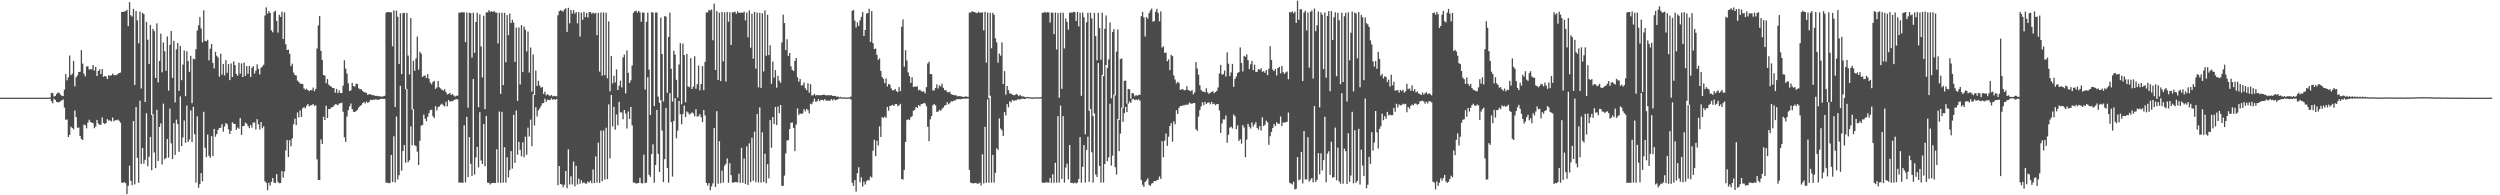 <?xml version="1.0" encoding="UTF-8"?>
<svg xmlns="http://www.w3.org/2000/svg" width="1920" height="150">
  <path d="M0 75.000h1v1.000H0zM1 74.998h1v1.000H1zM2 74.997h1v1.000H2zM3 74.994h1v1.000H3zM4 74.996h1v1.000H4zM5 74.995h1v1.000H5zM6 74.995h1v1.000H6zM7 74.994h1v1.000H7zM8 74.995h1v1.000H8zM9 74.996h1v1.000H9zM10 74.996h1v1.000H10zM11 74.994h1v1.000H11zM12 74.995h1v1.000H12zM13 74.994h1v1.000H13zM14 74.994h1v1.000H14zM15 74.996h1v1.000H15zM16 74.997h1v1.000H16zM17 74.995h1v1.000H17zM18 74.995h1v1.000H18zM19 74.994h1v1.000H19zM20 74.992h1v1.000H20zM21 74.995h1v1.000H21zM22 74.994h1v1.000H22zM23 74.995h1v1.000H23zM24 74.994h1v1.000H24zM25 74.994h1v1.000H25zM26 74.995h1v1.000H26zM27 74.997h1v1.000H27zM28 74.995h1v1.000H28zM29 74.996h1v1.000H29zM30 74.993h1v1.000H30zM31 74.995h1v1.000H31zM32 74.993h1v1.000H32zM33 74.995h1v1.000H33zM34 74.996h1v1.000H34zM35 74.995h1v1.000H35zM36 74.995h1v1.000H36zM37 74.943h1v1.000H37zM38 74.897h1v1.000H38zM39 71.278h1v6.515H39zM40 71.486h1v7.854H40zM41 74.146h1v1.639H41zM42 73.626h1v3.149H42zM43 72.161h1v6.126H43zM44 70.940h1v7.766H44zM45 71.424h1v6.978H45zM46 72.640h1v5.153H46zM47 73.504h1v3.608H47zM48 73.778h1v2.611H48zM49 68.855h1v13.772H49zM50 56.836h1v35.112H50zM51 61.637h1v30.122H51zM52 59.325h1v45.921H52zM53 42.674h1v60.888H53zM54 57.719h1v39.574H54zM55 56.519h1v41.764H55zM56 46.820h1v52.550H56zM57 66.328h1v18.588H57zM58 59.363h1v30.606H58zM59 57.941h1v40.169H59zM60 55.295h1v42.723H60zM61 55.074h1v49.365H61zM62 38.480h1v68.200H62zM63 48.836h1v58.673H63zM64 56.601h1v39.082H64zM65 58.624h1v37.510H65zM66 50.975h1v47.576H66zM67 50.929h1v43.252H67zM68 53.382h1v38.597H68zM69 53.050h1v40.620H69zM70 53.352h1v40.818H70zM71 49.963h1v44.638H71zM72 54.181h1v44.344H72zM73 51.412h1v45.743H73zM74 58.379h1v33.725H74zM75 54.463h1v40.429H75zM76 53.258h1v42.639H76zM77 56.826h1v38.918H77zM78 53.055h1v37.131H78zM79 58.993h1v35.427H79zM80 58.350h1v37.004H80zM81 58.745h1v35.706H81zM82 60.741h1v30.743H82zM83 57.663h1v34.994H83zM84 58.264h1v34.146H84zM85 57.796h1v35.480H85zM86 56.508h1v33.754H86zM87 57.727h1v35.527H87zM88 57.680h1v34.589H88zM89 57.774h1v34.650H89zM90 56.785h1v35.056H90zM91 56.068h1v36.667H91zM92 55.719h1v38.511H92zM93 9.183h1v131.049H93zM94 9.123h1v131.296H94zM95 8.813h1v131.010H95zM96 8.609h1v132.074H96zM97 7.470h1v141.628H97zM98 20.088h1v122.610H98zM99 1.651h1v125.603H99zM100 11.746h1v127.185H100zM101 12.688h1v129.534H101zM102 6.778h1v86.226H102zM103 65.223h1v76.419H103zM104 8.462h1v73.771H104zM105 15.680h1v105.567H105zM106 33.294h1v107.042H106zM107 8.977h1v68.355H107zM108 68.008h1v57.904H108zM109 9.783h1v103.914H109zM110 10.806h1v114.881H110zM111 78.320h1v44.410H111zM112 16.795h1v70.215H112zM113 30.448h1v97.278H113zM114 49.147h1v71.231H114zM115 19.158h1v85.981H115zM116 88.357h1v42.421H116zM117 22.158h1v65.660H117zM118 23.967h1v93.126H118zM119 59.869h1v69.316H119zM120 17.924h1v66.402H120zM121 63.272h1v60.316H121zM122 46.834h1v50.646H122zM123 25.798h1v68.974H123zM124 55.575h1v70.711H124zM125 32.612h1v46.965H125zM126 39.361h1v83.010H126zM127 54.393h1v66.960H127zM128 28.011h1v78.752H128zM129 69.581h1v51.465H129zM130 34.398h1v48.961H130zM131 23.823h1v86.252H131zM132 59.816h1v62.331H132zM133 31.406h1v63.197H133zM134 78.574h1v40.434H134zM135 37.922h1v53.979H135zM136 33.084h1v62.151H136zM137 69.774h1v46.789H137zM138 35.203h1v38.847H138zM139 61.572h1v50.637H139zM140 49.595h1v56.000H140zM141 38.775h1v53.740H141zM142 73.843h1v35.722H142zM143 39.399h1v41.693H143zM144 46.927h1v62.069H144zM145 55.126h1v52.000H145zM146 42.903h1v41.904H146zM147 79.257h1v29.884H147zM148 45.110h1v36.909H148zM149 45.563h1v57.576H149zM150 37.828h1v102.399H150zM151 23.501h1v65.866H151zM152 19.472h1v124.761H152zM153 13.101h1v128.382H153zM154 21.929h1v111.015H154zM155 32.557h1v106.655H155zM156 7.899h1v77.987H156zM157 31.418h1v82.071H157zM158 31.692h1v88.922H158zM159 30.497h1v72.862H159zM160 46.349h1v73.279H160zM161 37.381h1v83.736H161zM162 33.854h1v70.694H162zM163 48.260h1v71.688H163zM164 52.521h1v46.511H164zM165 39.727h1v65.274H165zM166 42.839h1v60.056H166zM167 44.066h1v55.782H167zM168 58.831h1v39.487H168zM169 41.215h1v56.904H169zM170 57.313h1v38.070H170zM171 49.118h1v52.026H171zM172 57.838h1v39.310H172zM173 46.183h1v48.337H173zM174 55.867h1v39.566H174zM175 49.237h1v50.102H175zM176 61.523h1v41.384H176zM177 48.746h1v51.766H177zM178 59.076h1v34.889H178zM179 47.177h1v47.924H179zM180 50.072h1v45.097H180zM181 56.844h1v42.956H181zM182 58.203h1v39.679H182zM183 48.184h1v50.678H183zM184 56.527h1v34.201H184zM185 48.698h1v54.880H185zM186 59.141h1v37.716H186zM187 48.081h1v48.635H187zM188 58.213h1v35.931H188zM189 50.746h1v44.327H189zM190 56.617h1v40.166H190zM191 50.563h1v47.864H191zM192 59.063h1v36.837H192zM193 51.965h1v46.025H193zM194 50.776h1v43.337H194zM195 56.463h1v37.653H195zM196 54.271h1v45.224H196zM197 49.456h1v42.027H197zM198 52.876h1v42.617H198zM199 57.164h1v42.307H199zM200 52.010h1v41.710H200zM201 51.115h1v47.412H201zM202 49.734h1v47.308H202zM203 11.934h1v127.305H203zM204 5.638h1v134.815H204zM205 10.479h1v135.709H205zM206 8.567h1v131.813H206zM207 9.939h1v132.624H207zM208 23.325h1v116.298H208zM209 24.834h1v111.879H209zM210 9.149h1v131.106H210zM211 8.212h1v132.401H211zM212 16.132h1v117.594H212zM213 25.028h1v114.805H213zM214 11.364h1v129.371H214zM215 12.946h1v127.619H215zM216 9.011h1v122.382H216zM217 30.007h1v106.409H217zM218 9.502h1v122.150H218zM219 34.003h1v81.514H219zM220 38.472h1v69.171H220zM221 38.033h1v82.617H221zM222 41.358h1v66.317H222zM223 50.804h1v61.580H223zM224 48.901h1v57.331H224zM225 55.731h1v39.701H225zM226 57.648h1v33.474H226zM227 58.021h1v38.065H227zM228 61.825h1v24.538H228zM229 62.855h1v27.315H229zM230 64.234h1v20.531H230zM231 64.244h1v25.598H231zM232 64.558h1v18.567H232zM233 67.886h1v14.277H233zM234 68.923h1v14.344H234zM235 68.218h1v12.974H235zM236 69.287h1v10.519H236zM237 69.975h1v11.694H237zM238 69.177h1v11.824H238zM239 69.315h1v11.431H239zM240 67.210h1v12.603H240zM241 69.994h1v11.293H241zM242 68.241h1v12.663H242zM243 37.278h1v85.092H243zM244 19.520h1v118.743H244zM245 12.245h1v126.115H245zM246 39.011h1v68.108H246zM247 46.003h1v64.545H247zM248 57.653h1v32.017H248zM249 58.072h1v34.094H249zM250 63.875h1v17.314H250zM251 60.742h1v29.881H251zM252 64.980h1v18.781H252zM253 65.935h1v17.751H253zM254 66.631h1v15.882H254zM255 67.652h1v14.612H255zM256 67.628h1v13.531H256zM257 71.150h1v8.929H257zM258 68.287h1v11.948H258zM259 71.467h1v9.377H259zM260 69.488h1v10.036H260zM261 71.467h1v7.772H261zM262 71.417h1v7.422H262zM263 65.785h1v20.052H263zM264 46.280h1v59.200H264zM265 52.761h1v56.187H265zM266 56.524h1v32.992H266zM267 63.977h1v20.610H267zM268 69.916h1v11.729H268zM269 69.340h1v10.196H269zM270 63.617h1v20.150H270zM271 66.033h1v19.757H271zM272 66.605h1v19.404H272zM273 64.275h1v21.031H273zM274 64.505h1v19.858H274zM275 67.781h1v14.881H275zM276 68.606h1v12.974H276zM277 68.430h1v12.255H277zM278 69.883h1v9.386H278zM279 70.824h1v7.582H279zM280 70.896h1v8.577H280zM281 71.436h1v6.536H281zM282 72.950h1v6.170H282zM283 72.174h1v6.122H283zM284 72.506h1v4.120H284zM285 72.789h1v4.089H285zM286 73.228h1v3.399H286zM287 73.237h1v3.290H287zM288 73.666h1v2.587H288zM289 73.594h1v2.849H289zM290 73.907h1v2.933H290zM291 73.824h1v2.422H291zM292 74.175h1v1.794H292zM293 74.143h1v1.677H293zM294 73.948h1v2.048H294zM295 73.567h1v2.393H295zM296 9.766h1v130.576H296zM297 9.231h1v130.988H297zM298 9.334h1v131.406H298zM299 9.308h1v131.288H299zM300 9.491h1v109.478H300zM301 35.541h1v104.225H301zM302 7.967h1v96.705H302zM303 82.165h1v57.977H303zM304 8.169h1v81.298H304zM305 12.829h1v124.976H305zM306 49.104h1v85.502H306zM307 10.190h1v55.706H307zM308 56.925h1v74.186H308zM309 10.075h1v105.936H309zM310 9.853h1v101.573H310zM311 68.556h1v56.421H311zM312 9.873h1v58.435H312zM313 42.697h1v81.898H313zM314 57.176h1v65.845H314zM315 13.824h1v83.243H315zM316 84.124h1v27.554H316zM317 46.641h1v37.171H317zM318 54.344h1v57.151H318zM319 44.842h1v67.473H319zM320 28.100h1v88.402H320zM321 53.438h1v73.257H321zM322 39.787h1v68.277H322zM323 41.142h1v55.315H323zM324 59.106h1v36.956H324zM325 58.248h1v29.693H325zM326 58.017h1v33.144H326zM327 59.964h1v33.116H327zM328 56.935h1v32.771H328zM329 60.443h1v26.381H329zM330 63.435h1v21.071H330zM331 64.770h1v19.516H331zM332 62.854h1v26.368H332zM333 62.125h1v28.560H333zM334 68.264h1v13.256H334zM335 67.167h1v17.742H335zM336 62.150h1v20.143H336zM337 67.037h1v14.693H337zM338 68.013h1v12.391H338zM339 69.075h1v10.597H339zM340 69.527h1v11.442H340zM341 68.442h1v13.274H341zM342 70.599h1v7.592H342zM343 72.512h1v9.175H343zM344 72.119h1v4.662H344zM345 71.272h1v6.882H345zM346 72.954h1v4.673H346zM347 72.214h1v5.629H347zM348 73.369h1v3.629H348zM349 74.165h1v2.291H349zM350 73.510h1v2.545H350zM351 73.462h1v2.994H351zM352 9.769h1v130.485H352zM353 9.723h1v130.524H353zM354 9.323h1v130.787H354zM355 9.535h1v131.021H355zM356 9.449h1v86.818H356zM357 32.336h1v107.748H357zM358 9.594h1v80.169H358zM359 82.755h1v53.263H359zM360 9.774h1v95.486H360zM361 10.046h1v115.765H361zM362 44.248h1v90.869H362zM363 9.718h1v50.956H363zM364 40.524h1v93.563H364zM365 16.854h1v104.054H365zM366 9.822h1v102.990H366zM367 82.332h1v46.237H367zM368 11.032h1v75.128H368zM369 35.612h1v87.655H369zM370 59.475h1v66.469H370zM371 12.087h1v83.207H371zM372 83.792h1v43.917H372zM373 9.526h1v79.501H373zM374 9.473h1v130.790H374zM375 7.807h1v132.593H375zM376 9.073h1v132.635H376zM377 8.553h1v132.082H377zM378 9.236h1v131.361H378zM379 8.405h1v132.010H379zM380 9.593h1v131.008H380zM381 9.678h1v104.937H381zM382 33.352h1v106.944H382zM383 9.794h1v75.865H383zM384 72.067h1v68.381H384zM385 9.789h1v76.079H385zM386 65.357h1v74.929H386zM387 9.815h1v103.270H387zM388 47.838h1v92.401H388zM389 11.594h1v109.195H389zM390 26.998h1v109.299H390zM391 10.372h1v120.309H391zM392 17.667h1v98.408H392zM393 15.218h1v114.253H393zM394 17.345h1v70.852H394zM395 47.530h1v77.527H395zM396 21.159h1v63.766H396zM397 77.473h1v41.371H397zM398 21.085h1v87.858H398zM399 64.851h1v50.214H399zM400 19.363h1v100.721H400zM401 55.375h1v53.931H401zM402 20.367h1v100.433H402zM403 22.855h1v82.106H403zM404 39.506h1v79.360H404zM405 24.245h1v73.797H405zM406 55.769h1v49.082H406zM407 36.527h1v55.339H407zM408 70.352h1v41.905H408zM409 41.822h1v30.586H409zM410 72.973h1v23.372H410zM411 54.184h1v28.204H411zM412 66.002h1v23.446H412zM413 61.994h1v22.812H413zM414 65.644h1v17.656H414zM415 67.385h1v14.124H415zM416 66.812h1v12.546H416zM417 72.183h1v6.976H417zM418 70.390h1v5.433H418zM419 73.220h1v4.953H419zM420 72.281h1v4.330H420zM421 73.188h1v3.512H421zM422 73.832h1v3.047H422zM423 72.965h1v2.543H423zM424 74.010h1v2.661H424zM425 73.546h1v2.505H425zM426 73.917h1v2.734H426zM427 73.990h1v1.974H427zM428 11.749h1v130.495H428zM429 8.608h1v118.945H429zM430 7.847h1v133.433H430zM431 8.257h1v133.445H431zM432 8.918h1v134.883H432zM433 7.209h1v134.691H433zM434 6.401h1v124.908H434zM435 24.460h1v120.151H435zM436 5.986h1v108.687H436zM437 17.917h1v123.821H437zM438 7.662h1v127.768H438zM439 10.374h1v131.304H439zM440 7.788h1v116.293H440zM441 10.472h1v132.632H441zM442 9.219h1v118.156H442zM443 17.931h1v123.785H443zM444 9.260h1v127.967H444zM445 28.069h1v113.071H445zM446 9.772h1v128.648H446zM447 15.203h1v125.491H447zM448 9.129h1v130.856H448zM449 13.161h1v127.836H449zM450 9.942h1v131.041H450zM451 13.394h1v126.023H451zM452 9.370h1v130.863H452zM453 9.217h1v129.603H453zM454 10.585h1v130.144H454zM455 9.691h1v120.479H455zM456 10.465h1v130.173H456zM457 9.883h1v110.242H457zM458 27.012h1v113.210H458zM459 9.809h1v99.756H459zM460 54.991h1v85.493H460zM461 9.633h1v90.694H461zM462 58.097h1v81.111H462zM463 9.524h1v90.658H463zM464 57.680h1v80.222H464zM465 9.730h1v88.365H465zM466 60.115h1v77.488H466zM467 16.389h1v63.774H467zM468 70.118h1v51.490H468zM469 42.975h1v29.957H469zM470 64.039h1v33.017H470zM471 58.188h1v23.863H471zM472 63.317h1v36.302H472zM473 53.370h1v34.534H473zM474 69.121h1v27.095H474zM475 65.850h1v12.402H475zM476 61.912h1v24.398H476zM477 67.109h1v19.280H477zM478 44.016h1v47.598H478zM479 41.921h1v42.556H479zM480 71.790h1v15.396H480zM481 38.653h1v60.052H481zM482 55.918h1v29.672H482zM483 63.668h1v27.653H483zM484 61.697h1v20.419H484zM485 50.267h1v46.096H485zM486 9.758h1v130.567H486zM487 8.538h1v131.682H487zM488 8.207h1v132.809H488zM489 9.701h1v131.065H489zM490 8.278h1v132.254H490zM491 9.499h1v127.001H491zM492 16.693h1v123.989H492zM493 9.572h1v131.309H493zM494 9.735h1v109.071H494zM495 68.745h1v71.904H495zM496 16.790h1v123.446H496zM497 9.730h1v49.562H497zM498 53.488h1v80.712H498zM499 88.344h1v47.514H499zM500 9.324h1v109.043H500zM501 9.742h1v101.104H501zM502 81.515h1v58.748H502zM503 9.667h1v117.080H503zM504 9.616h1v74.823H504zM505 74.179h1v43.949H505zM506 79.016h1v53.079H506zM507 13.521h1v63.477H507zM508 41.533h1v58.703H508zM509 77.925h1v61.973H509zM510 12.410h1v109.856H510zM511 12.729h1v70.165H511zM512 71.287h1v57.848H512zM513 28.376h1v111.956H513zM514 9.717h1v61.806H514zM515 52.844h1v40.958H515zM516 77.986h1v57.636H516zM517 38.930h1v53.966H517zM518 41.928h1v33.552H518zM519 61.311h1v44.896H519zM520 74.979h1v25.370H520zM521 49.514h1v28.014H521zM522 33.151h1v54.616H522zM523 80.080h1v15.344H523zM524 33.507h1v54.169H524zM525 42.275h1v38.828H525zM526 78.560h1v11.429H526zM527 41.325h1v44.285H527zM528 66.368h1v20.141H528zM529 66.975h1v21.080H529zM530 44.596h1v42.651H530zM531 68.368h1v17.902H531zM532 66.516h1v20.621H532zM533 43.209h1v46.133H533zM534 68.128h1v15.756H534zM535 64.668h1v24.930H535zM536 50.355h1v38.912H536zM537 69.399h1v18.269H537zM538 64.551h1v25.458H538zM539 50.790h1v43.029H539zM540 69.262h1v15.233H540zM541 47.457h1v41.177H541zM542 9.578h1v130.985H542zM543 9.536h1v132.923H543zM544 7.461h1v133.188H544zM545 8.112h1v138.028H545zM546 7.206h1v136.000H546zM547 30.922h1v109.951H547zM548 2.791h1v95.538H548zM549 53.702h1v89.943H549zM550 8.488h1v76.934H550zM551 61.460h1v79.608H551zM552 9.780h1v98.648H552zM553 62.261h1v78.507H553zM554 9.171h1v121.863H554zM555 47.113h1v93.097H555zM556 9.528h1v117.771H556zM557 62.641h1v63.168H557zM558 9.157h1v112.518H558zM559 16.671h1v123.724H559zM560 9.472h1v115.893H560zM561 34.581h1v99.992H561zM562 9.411h1v130.849H562zM563 9.496h1v130.762H563zM564 8.951h1v130.838H564zM565 10.580h1v129.369H565zM566 8.693h1v131.273H566zM567 9.872h1v123.526H567zM568 9.671h1v130.747H568zM569 9.750h1v103.752H569zM570 9.839h1v130.590H570zM571 8.901h1v112.928H571zM572 15.653h1v125.603H572zM573 9.634h1v102.796H573zM574 28.692h1v113.356H574zM575 8.022h1v102.060H575zM576 36.643h1v103.240H576zM577 10.517h1v95.295H577zM578 45.124h1v93.661H578zM579 9.172h1v91.919H579zM580 52.717h1v87.230H580zM581 9.657h1v77.821H581zM582 67.093h1v73.080H582zM583 9.861h1v72.624H583zM584 67.476h1v72.761H584zM585 10.215h1v91.486H585zM586 54.910h1v84.814H586zM587 8.018h1v110.063H587zM588 42.823h1v97.882H588zM589 11.440h1v114.670H589zM590 42.325h1v94.621H590zM591 34.739h1v57.447H591zM592 64.343h1v49.119H592zM593 47.238h1v42.676H593zM594 59.664h1v35.653H594zM595 53.793h1v28.355H595zM596 67.306h1v28.764H596zM597 58.142h1v23.667H597zM598 61.919h1v24.975H598zM599 63.547h1v17.107H599zM600 32.617h1v110.033H600zM601 11.205h1v131.592H601zM602 17.725h1v117.076H602zM603 38.511h1v79.265H603zM604 30.159h1v77.685H604zM605 42.974h1v64.755H605zM606 40.666h1v58.447H606zM607 50.954h1v43.366H607zM608 53.605h1v40.474H608zM609 54.591h1v43.665H609zM610 46.686h1v69.399H610zM611 44.554h1v51.075H611zM612 59.317h1v23.955H612zM613 62.794h1v25.457H613zM614 60.636h1v26.431H614zM615 65.675h1v21.864H615zM616 65.454h1v21.600H616zM617 63.322h1v20.499H617zM618 67.803h1v17.777H618zM619 69.260h1v14.344H619zM620 63.955h1v20.587H620zM621 71.174h1v15.879H621zM622 64.602h1v15.026H622zM623 73.243h1v6.899H623zM624 73.210h1v4.924H624zM625 72.159h1v3.594H625zM626 73.398h1v4.725H626zM627 72.913h1v4.940H627zM628 73.059h1v3.033H628zM629 73.203h1v4.450H629zM630 73.095h1v3.579H630zM631 72.952h1v3.763H631zM632 72.755h1v4.484H632zM633 72.857h1v3.259H633zM634 73.348h1v4.018H634zM635 73.016h1v4.260H635zM636 73.249h1v4.068H636zM637 73.119h1v4.223H637zM638 73.178h1v2.891H638zM639 73.660h1v3.522H639zM640 73.552h1v2.505H640zM641 73.745h1v3.314H641zM642 74.275h1v2.363H642zM643 74.022h1v2.221H643zM644 74.790h1v1.000H644zM645 74.326h1v1.222H645zM646 74.828h1v1.000H646zM647 74.847h1v1.000H647zM648 74.765h1v1.000H648zM649 74.940h1v1.000H649zM650 74.869h1v1.000H650zM651 74.858h1v1.000H651zM652 74.667h1v1.000H652zM653 74.193h1v2.175H653zM654 8.341h1v131.937H654zM655 7.626h1v135.193H655zM656 15.839h1v122.462H656zM657 21.127h1v126.077H657zM658 17.165h1v115.875H658zM659 19.918h1v108.553H659zM660 15.654h1v124.358H660zM661 12.880h1v123.335H661zM662 9.280h1v134.051H662zM663 27.723h1v111.779H663zM664 23.015h1v118.685H664zM665 10.389h1v128.777H665zM666 10.051h1v128.163H666zM667 6.724h1v131.826H667zM668 32.137h1v103.419H668zM669 8.570h1v127.852H669zM670 33.107h1v82.597H670zM671 37.626h1v69.704H671zM672 37.326h1v82.641H672zM673 42.027h1v66.044H673zM674 45.955h1v65.811H674zM675 44.805h1v52.237H675zM676 54.434h1v50.782H676zM677 59.176h1v30.717H677zM678 60.577h1v30.110H678zM679 63.922h1v25.504H679zM680 60.247h1v30.252H680zM681 66.416h1v15.725H681zM682 64.469h1v20.581H682zM683 65.080h1v16.348H683zM684 67.815h1v13.238H684zM685 69.390h1v11.154H685zM686 69.200h1v12.264H686zM687 68.297h1v11.715H687zM688 69.997h1v9.844H688zM689 70.775h1v10.781H689zM690 66.921h1v14.018H690zM691 69.970h1v9.731H691zM692 20.571h1v116.895H692zM693 14.880h1v123.066H693zM694 51.183h1v79.339H694zM695 38.573h1v70.435H695zM696 46.475h1v45.610H696zM697 55.579h1v36.005H697zM698 58.468h1v33.800H698zM699 63.667h1v26.467H699zM700 59.361h1v29.856H700zM701 66.823h1v18.296H701zM702 66.430h1v17.955H702zM703 66.567h1v15.576H703zM704 66.361h1v16.553H704zM705 69.412h1v11.344H705zM706 68.820h1v12.808H706zM707 69.975h1v9.978H707zM708 70.464h1v9.357H708zM709 70.075h1v8.975H709zM710 71.702h1v7.764H710zM711 66.930h1v14.706H711zM712 48.777h1v48.592H712zM713 47.368h1v61.099H713zM714 56.810h1v34.836H714zM715 57.005h1v32.086H715zM716 69.433h1v11.419H716zM717 69.463h1v10.450H717zM718 67.549h1v13.464H718zM719 64.824h1v21.264H719zM720 67.941h1v17.737H720zM721 65.555h1v18.816H721zM722 66.389h1v18.750H722zM723 64.250h1v19.306H723zM724 67.416h1v15.185H724zM725 69.297h1v11.806H725zM726 69.207h1v11.442H726zM727 70.619h1v7.863H727zM728 70.992h1v9.115H728zM729 70.326h1v8.944H729zM730 72.285h1v5.500H730zM731 72.753h1v5.216H731zM732 73.036h1v4.219H732zM733 73.139h1v4.059H733zM734 73.297h1v3.103H734zM735 74.053h1v2.109H735zM736 73.677h1v2.426H736zM737 73.921h1v2.334H737zM738 74.064h1v1.919H738zM739 74.329h1v1.571H739zM740 74.433h1v1.163H740zM741 74.001h1v1.868H741zM742 74.245h1v1.429H742zM743 74.332h1v1.277H743zM744 9.643h1v120.867H744zM745 9.658h1v130.647H745zM746 8.569h1v132.149H746zM747 9.138h1v131.698H747zM748 9.171h1v131.503H748zM749 9.848h1v130.641H749zM750 10.130h1v130.982H750zM751 9.101h1v131.921H751zM752 9.726h1v130.493H752zM753 9.796h1v132.644H753zM754 9.425h1v109.055H754zM755 23.274h1v117.622H755zM756 9.094h1v88.300H756zM757 48.100h1v92.282H757zM758 9.750h1v66.571H758zM759 75.358h1v64.931H759zM760 9.815h1v63.662H760zM761 37.051h1v103.210H761zM762 9.830h1v109.112H762zM763 11.377h1v128.824H763zM764 29.406h1v103.347H764zM765 32.580h1v81.269H765zM766 48.120h1v67.009H766zM767 41.186h1v49.743H767zM768 42.765h1v55.951H768zM769 32.587h1v67.576H769zM770 64.609h1v39.837H770zM771 54.609h1v31.513H771zM772 72.690h1v16.012H772zM773 66.023h1v13.881H773zM774 69.228h1v13.223H774zM775 71.668h1v6.162H775zM776 71.921h1v6.669H776zM777 72.634h1v4.109H777zM778 73.121h1v4.271H778zM779 73.002h1v4.036H779zM780 72.113h1v4.972H780zM781 72.745h1v3.489H781zM782 73.835h1v2.566H782zM783 72.806h1v3.507H783zM784 73.932h1v1.996H784zM785 73.964h1v1.718H785zM786 74.196h1v1.833H786zM787 74.877h1v1.215H787zM788 74.402h1v1.000H788zM789 74.494h1v1.000H789zM790 74.621h1v1.000H790zM791 74.730h1v1.000H791zM792 74.821h1v1.000H792zM793 74.879h1v1.000H793zM794 74.723h1v1.000H794zM795 74.778h1v1.000H795zM796 74.662h1v1.000H796zM797 74.741h1v1.000H797zM798 74.762h1v1.000H798zM799 74.600h1v1.000H799zM800 9.809h1v130.480H800zM801 9.805h1v130.588H801zM802 9.128h1v131.269H802zM803 9.839h1v130.049H803zM804 9.253h1v130.937H804zM805 9.536h1v130.760H805zM806 17.323h1v119.378H806zM807 9.653h1v130.717H807zM808 9.729h1v124.127H808zM809 26.211h1v114.104H809zM810 9.693h1v115.351H810zM811 38.026h1v102.286H811zM812 9.963h1v79.291H812zM813 75.065h1v65.188H813zM814 9.736h1v71.374H814zM815 68.213h1v69.193H815zM816 9.759h1v79.412H816zM817 37.201h1v103.018H817zM818 14.187h1v114.527H818zM819 16.853h1v108.768H819zM820 22.754h1v115.010H820zM821 9.768h1v101.567H821zM822 9.564h1v130.924H822zM823 9.726h1v130.692H823zM824 9.032h1v131.892H824zM825 9.305h1v130.755H825zM826 16.139h1v124.743H826zM827 9.237h1v130.996H827zM828 20.333h1v117.069H828zM829 9.723h1v95.604H829zM830 73.582h1v66.699H830zM831 9.636h1v118.538H831zM832 13.269h1v98.139H832zM833 103.117h1v37.139H833zM834 17.163h1v97.973H834zM835 9.761h1v95.208H835zM836 84.939h1v54.744H836zM837 9.738h1v74.014H837zM838 14.155h1v102.805H838zM839 89.150h1v51.112H839zM840 9.808h1v77.411H840zM841 27.762h1v106.223H841zM842 46.320h1v89.622H842zM843 9.744h1v38.694H843zM844 21.584h1v105.791H844zM845 45.880h1v94.358H845zM846 9.746h1v47.727H846zM847 58.394h1v81.856H847zM848 22.164h1v103.784H848zM849 11.883h1v38.046H849zM850 52.123h1v71.699H850zM851 45.713h1v75.075H851zM852 17.323h1v62.343H852zM853 75.522h1v51.642H853zM854 24.489h1v94.993H854zM855 22.351h1v50.291H855zM856 73.212h1v55.224H856zM857 39.636h1v94.531H857zM858 22.658h1v68.760H858zM859 92.121h1v24.008H859zM860 45.439h1v57.177H860zM861 44.846h1v37.865H861zM862 83.126h1v10.449H862zM863 62.143h1v24.743H863zM864 61.830h1v20.350H864zM865 79.550h1v6.580H865zM866 68.324h1v11.338H866zM867 68.591h1v9.345H867zM868 75.773h1v3.340H868zM869 71.428h1v4.894H869zM870 71.855h1v4.023H870zM871 74.001h1v3.023H871zM872 72.997h1v3.366H872zM873 73.534h1v3.404H873zM874 72.933h1v3.205H874zM875 72.734h1v4.585H875zM876 12.383h1v125.737H876zM877 9.044h1v132.821H877zM878 13.306h1v130.270H878zM879 28.016h1v111.747H879zM880 13.088h1v125.523H880zM881 14.266h1v122.679H881zM882 10.040h1v131.927H882zM883 7.969h1v134.877H883zM884 6.586h1v134.423H884zM885 16.615h1v123.820H885zM886 16.202h1v122.806H886zM887 8.996h1v130.100H887zM888 6.777h1v131.643H888zM889 9.934h1v128.111H889zM890 16.351h1v119.190H890zM891 8.734h1v128.656H891zM892 36.578h1v71.847H892zM893 35.568h1v85.191H893zM894 40.591h1v67.417H894zM895 40.372h1v62.192H895zM896 47.069h1v64.964H896zM897 45.573h1v59.438H897zM898 53.856h1v42.911H898zM899 42.117h1v52.514H899zM900 43.124h1v65.674H900zM901 57.884h1v35.359H901zM902 61.078h1v34.433H902zM903 64.120h1v20.595H903zM904 62.823h1v24.751H904zM905 63.715h1v19.105H905zM906 69.081h1v12.309H906zM907 68.577h1v12.867H907zM908 68.504h1v12.399H908zM909 69.410h1v11.541H909zM910 69.022h1v11.372H910zM911 66.188h1v14.420H911zM912 69.138h1v11.101H912zM913 69.572h1v9.243H913zM914 70.067h1v9.440H914zM915 69.085h1v10.624H915zM916 72.507h1v6.618H916zM917 70.981h1v8.168H917zM918 47.677h1v51.540H918zM919 52.636h1v47.880H919zM920 57.306h1v32.285H920zM921 65.493h1v19.057H921zM922 69.096h1v12.634H922zM923 70.362h1v8.198H923zM924 70.323h1v10.481H924zM925 70.986h1v7.315H925zM926 67.812h1v12.091H926zM927 70.936h1v7.962H927zM928 72.092h1v6.492H928zM929 71.195h1v8.953H929zM930 70.559h1v7.739H930zM931 70.002h1v10.030H931zM932 71.572h1v8.064H932zM933 70.596h1v10.251H933zM934 69.713h1v10.248H934zM935 67.243h1v12.557H935zM936 56.406h1v28.505H936zM937 49.816h1v52.273H937zM938 57.263h1v37.541H938zM939 56.990h1v34.685H939zM940 54.143h1v37.644H940zM941 58.759h1v29.983H941zM942 40.267h1v69.346H942zM943 48.879h1v54.631H943zM944 58.398h1v39.612H944zM945 55.622h1v41.645H945zM946 49.070h1v49.555H946zM947 66.661h1v21.243H947zM948 60.591h1v28.716H948zM949 58.673h1v40.498H949zM950 56.063h1v40.291H950zM951 55.222h1v53.045H951zM952 36.378h1v70.474H952zM953 48.448h1v61.885H953zM954 54.845h1v41.234H954zM955 42.928h1v54.958H955zM956 43.598h1v77.115H956zM957 41.784h1v65.411H957zM958 46.198h1v48.920H958zM959 53.086h1v44.247H959zM960 49.412h1v49.354H960zM961 46.739h1v47.391H961zM962 53.859h1v43.332H962zM963 49.661h1v45.926H963zM964 55.121h1v38.675H964zM965 55.203h1v42.983H965zM966 52.998h1v46.600H966zM967 53.639h1v43.218H967zM968 52.375h1v47.928H968zM969 55.068h1v35.040H969zM970 54.666h1v42.102H970zM971 55.932h1v39.925H971zM972 53.722h1v38.966H972zM973 57.669h1v36.326H973zM974 52.724h1v58.503H974zM975 35.505h1v69.110H975zM976 46.094h1v55.181H976zM977 53.425h1v44.927H977zM978 54.620h1v40.670H978zM979 52.926h1v43.875H979zM980 58.033h1v35.925H980zM981 52.234h1v42.742H981zM982 51.319h1v43.835H982zM983 56.303h1v33.215H983zM984 50.692h1v46.059H984zM985 55.425h1v38.590H985zM986 56.768h1v37.506H986zM987 55.626h1v38.153H987zM988 54.907h1v38.627H988zM989 60.882h1v25.547H989zM990 9.289h1v131.078H990zM991 9.573h1v131.350H991zM992 8.693h1v132.952H992zM993 10.212h1v129.358H993zM994 8.904h1v136.581H994zM995 17.577h1v127.340H995zM996 0.527h1v120.164H996zM997 15.188h1v123.169H997zM998 7.137h1v130.632H998zM999 7.094h1v109.517H999zM1000 62.250h1v78.580H1000zM1001 9.604h1v91.060H1001zM1002 8.224h1v129.617H1002zM1003 23.330h1v114.439H1003zM1004 9.581h1v95.787H1004zM1005 51.898h1v87.549H1005zM1006 9.016h1v128.962H1006zM1007 8.084h1v128.622H1007zM1008 60.374h1v79.660H1008zM1009 6.575h1v74.928H1009zM1010 23.964h1v115.688H1010zM1011 19.446h1v118.647H1011zM1012 8.866h1v108.762H1012zM1013 82.460h1v51.408H1013zM1014 9.535h1v108.293H1014zM1015 11.351h1v119.559H1015zM1016 53.008h1v69.956H1016zM1017 9.510h1v80.144H1017zM1018 59.682h1v80.289H1018zM1019 12.219h1v105.749H1019zM1020 8.537h1v107.660H1020zM1021 70.083h1v64.270H1021zM1022 8.541h1v100.298H1022zM1023 30.682h1v105.839H1023zM1024 13.332h1v122.726H1024zM1025 9.471h1v88.549H1025zM1026 58.516h1v79.968H1026zM1027 9.834h1v103.527H1027zM1028 15.550h1v123.707H1028zM1029 64.643h1v76.487H1029zM1030 9.675h1v61.913H1030zM1031 63.024h1v78.081H1031zM1032 12.437h1v101.745H1032zM1033 9.853h1v106.249H1033zM1034 77.977h1v63.384H1034zM1035 9.487h1v92.812H1035zM1036 46.370h1v93.366H1036zM1037 25.160h1v109.665H1037zM1038 8.869h1v76.984H1038zM1039 70.185h1v70.630H1039zM1040 9.626h1v90.310H1040zM1041 10.374h1v130.014H1041zM1042 44.793h1v94.116H1042zM1043 9.242h1v89.679H1043zM1044 66.963h1v74.755H1044zM1045 11.458h1v103.499H1045zM1046 13.299h1v113.867H1046zM1047 61.600h1v73.667H1047zM1048 13.455h1v62.210H1048zM1049 17.815h1v126.801H1049zM1050 18.677h1v123.221H1050zM1051 20.676h1v99.848H1051zM1052 31.025h1v94.810H1052zM1053 34.172h1v67.374H1053zM1054 47.164h1v68.487H1054zM1055 51.107h1v58.288H1055zM1056 46.776h1v38.498H1056zM1057 52.767h1v48.929H1057zM1058 39.773h1v74.254H1058zM1059 45.241h1v53.731H1059zM1060 58.176h1v38.802H1060zM1061 56.690h1v30.582H1061zM1062 60.186h1v32.143H1062zM1063 58.581h1v30.661H1063zM1064 59.089h1v32.097H1064zM1065 63.022h1v22.881H1065zM1066 61.209h1v27.435H1066zM1067 66.453h1v21.611H1067zM1068 57.416h1v31.157H1068zM1069 65.573h1v22.860H1069zM1070 62.829h1v20.082H1070zM1071 69.633h1v16.204H1071zM1072 69.415h1v10.304H1072zM1073 69.061h1v13.484H1073zM1074 71.146h1v9.008H1074zM1075 69.070h1v11.941H1075zM1076 70.008h1v10.721H1076zM1077 68.933h1v10.669H1077zM1078 71.128h1v8.990H1078zM1079 70.164h1v9.618H1079zM1080 64.377h1v21.832H1080zM1081 68.464h1v13.746H1081zM1082 67.836h1v15.664H1082zM1083 69.652h1v11.643H1083zM1084 65.596h1v14.636H1084zM1085 69.993h1v10.910H1085zM1086 68.389h1v11.092H1086zM1087 70.980h1v8.700H1087zM1088 70.199h1v10.289H1088zM1089 71.737h1v8.118H1089zM1090 72.199h1v5.747H1090zM1091 73.013h1v4.608H1091zM1092 71.045h1v6.261H1092zM1093 72.660h1v5.353H1093zM1094 71.601h1v8.011H1094zM1095 70.880h1v7.253H1095zM1096 72.331h1v7.156H1096zM1097 71.642h1v6.038H1097zM1098 72.351h1v5.535H1098zM1099 73.196h1v5.454H1099zM1100 10.046h1v129.464H1100zM1101 9.584h1v130.633H1101zM1102 11.306h1v134.204H1102zM1103 9.151h1v130.193H1103zM1104 10.945h1v131.791H1104zM1105 21.466h1v118.859H1105zM1106 19.910h1v117.041H1106zM1107 11.220h1v127.510H1107zM1108 8.370h1v128.382H1108zM1109 16.335h1v117.990H1109zM1110 17.189h1v122.162H1110zM1111 9.599h1v130.858H1111zM1112 6.822h1v132.825H1112zM1113 10.389h1v127.128H1113zM1114 16.418h1v118.508H1114zM1115 9.869h1v126.398H1115zM1116 39.131h1v76.390H1116zM1117 38.178h1v80.980H1117zM1118 39.568h1v67.798H1118zM1119 42.821h1v59.568H1119zM1120 48.519h1v63.260H1120zM1121 49.168h1v55.841H1121zM1122 54.550h1v39.762H1122zM1123 59.603h1v32.410H1123zM1124 60.802h1v30.775H1124zM1125 64.428h1v20.213H1125zM1126 59.441h1v30.193H1126zM1127 64.351h1v18.574H1127zM1128 65.913h1v19.812H1128zM1129 64.422h1v18.296H1129zM1130 67.631h1v13.091H1130zM1131 68.841h1v10.808H1131zM1132 69.398h1v11.671H1132zM1133 69.816h1v11.538H1133zM1134 70.217h1v9.997H1134zM1135 67.145h1v13.779H1135zM1136 60.848h1v31.186H1136zM1137 64.266h1v21.384H1137zM1138 59.325h1v24.589H1138zM1139 64.861h1v17.825H1139zM1140 37.713h1v84.024H1140zM1141 16.299h1v121.655H1141zM1142 21.276h1v116.505H1142zM1143 39.305h1v70.688H1143zM1144 46.871h1v64.406H1144zM1145 55.052h1v33.557H1145zM1146 56.904h1v37.740H1146zM1147 64.057h1v20.247H1147zM1148 59.291h1v31.019H1148zM1149 63.983h1v20.588H1149zM1150 65.183h1v19.250H1150zM1151 67.430h1v15.330H1151zM1152 66.860h1v16.935H1152zM1153 68.567h1v12.378H1153zM1154 69.748h1v12.022H1154zM1155 67.959h1v13.259H1155zM1156 70.205h1v11.942H1156zM1157 68.799h1v12.532H1157zM1158 69.206h1v11.212H1158zM1159 62.052h1v23.151H1159zM1160 65.708h1v20.261H1160zM1161 44.915h1v61.619H1161zM1162 51.339h1v56.208H1162zM1163 52.828h1v35.855H1163zM1164 62.325h1v22.934H1164zM1165 67.529h1v14.837H1165zM1166 69.148h1v11.368H1166zM1167 63.496h1v20.083H1167zM1168 65.777h1v21.598H1168zM1169 57.374h1v33.913H1169zM1170 58.872h1v35.981H1170zM1171 54.673h1v38.687H1171zM1172 61.170h1v28.848H1172zM1173 62.110h1v26.026H1173zM1174 56.184h1v36.248H1174zM1175 54.701h1v36.206H1175zM1176 58.716h1v35.948H1176zM1177 59.548h1v27.494H1177zM1178 59.721h1v28.899H1178zM1179 65.541h1v20.121H1179zM1180 66.146h1v15.558H1180zM1181 67.070h1v16.920H1181zM1182 66.123h1v17.385H1182zM1183 64.296h1v26.687H1183zM1184 64.937h1v21.221H1184zM1185 66.357h1v20.998H1185zM1186 63.378h1v21.855H1186zM1187 65.700h1v18.940H1187zM1188 68.202h1v13.230H1188zM1189 63.332h1v19.226H1189zM1190 67.696h1v18.218H1190zM1191 58.377h1v28.128H1191zM1192 63.611h1v23.587H1192zM1193 9.404h1v131.952H1193zM1194 11.158h1v129.410H1194zM1195 10.201h1v130.606H1195zM1196 18.162h1v121.676H1196zM1197 8.978h1v120.020H1197zM1198 11.220h1v129.107H1198zM1199 13.871h1v78.465H1199zM1200 69.506h1v68.655H1200zM1201 15.139h1v102.063H1201zM1202 22.206h1v110.049H1202zM1203 36.464h1v100.754H1203zM1204 13.822h1v56.654H1204zM1205 57.022h1v75.430H1205zM1206 27.059h1v97.631H1206zM1207 28.452h1v83.563H1207zM1208 69.855h1v52.281H1208zM1209 30.592h1v45.122H1209zM1210 40.149h1v85.471H1210zM1211 41.331h1v87.186H1211zM1212 37.155h1v59.958H1212zM1213 69.886h1v50.879H1213zM1214 36.351h1v53.115H1214zM1215 47.291h1v60.896H1215zM1216 42.449h1v66.947H1216zM1217 36.330h1v51.136H1217zM1218 73.694h1v29.636H1218zM1219 50.092h1v37.147H1219zM1220 60.777h1v33.781H1220zM1221 61.490h1v28.602H1221zM1222 60.725h1v26.718H1222zM1223 65.537h1v25.007H1223zM1224 64.522h1v18.594H1224zM1225 64.894h1v21.625H1225zM1226 66.134h1v20.115H1226zM1227 65.751h1v22.796H1227zM1228 64.369h1v19.288H1228zM1229 67.239h1v16.475H1229zM1230 67.626h1v18.057H1230zM1231 67.084h1v18.707H1231zM1232 66.108h1v20.711H1232zM1233 65.680h1v20.181H1233zM1234 64.249h1v21.267H1234zM1235 62.218h1v24.617H1235zM1236 65.991h1v25.127H1236zM1237 63.417h1v27.021H1237zM1238 63.054h1v25.642H1238zM1239 64.187h1v25.750H1239zM1240 64.863h1v18.537H1240zM1241 60.523h1v30.043H1241zM1242 61.735h1v27.586H1242zM1243 61.821h1v26.655H1243zM1244 65.823h1v15.971H1244zM1245 64.963h1v17.712H1245zM1246 66.498h1v18.978H1246zM1247 65.369h1v21.575H1247zM1248 60.099h1v27.999H1248zM1249 9.603h1v130.921H1249zM1250 9.184h1v131.096H1250zM1251 9.223h1v131.135H1251zM1252 12.559h1v127.850H1252zM1253 8.743h1v98.575H1253zM1254 18.843h1v121.390H1254zM1255 9.735h1v82.886H1255zM1256 71.980h1v68.428H1256zM1257 9.720h1v101.524H1257zM1258 21.310h1v103.622H1258zM1259 33.511h1v106.539H1259zM1260 15.114h1v56.335H1260zM1261 70.554h1v59.997H1261zM1262 24.905h1v95.142H1262zM1263 21.549h1v85.909H1263zM1264 85.395h1v37.745H1264zM1265 30.959h1v50.552H1265zM1266 33.650h1v93.859H1266zM1267 36.465h1v81.728H1267zM1268 32.890h1v55.589H1268zM1269 83.280h1v35.140H1269zM1270 11.675h1v101.330H1270zM1271 8.370h1v133.312H1271zM1272 19.180h1v121.660H1272zM1273 7.394h1v136.555H1273zM1274 4.826h1v137.711H1274zM1275 8.309h1v132.811H1275zM1276 9.621h1v131.459H1276zM1277 9.505h1v130.505H1277zM1278 8.952h1v125.667H1278zM1279 25.010h1v115.634H1279zM1280 10.149h1v109.622H1280zM1281 41.641h1v99.517H1281zM1282 11.938h1v88.781H1282zM1283 75.024h1v66.142H1283zM1284 13.680h1v64.934H1284zM1285 62.026h1v78.232H1285zM1286 9.687h1v98.860H1286zM1287 39.442h1v99.280H1287zM1288 11.079h1v114.220H1288zM1289 12.145h1v124.915H1289zM1290 18.781h1v120.794H1290zM1291 9.692h1v110.812H1291zM1292 33.863h1v106.153H1292zM1293 9.307h1v92.294H1293zM1294 52.373h1v87.073H1294zM1295 10.307h1v67.048H1295zM1296 80.840h1v56.460H1296zM1297 13.342h1v67.105H1297zM1298 58.100h1v79.634H1298zM1299 10.102h1v102.254H1299zM1300 38.750h1v95.621H1300zM1301 22.204h1v106.858H1301zM1302 25.167h1v84.503H1302zM1303 52.908h1v60.450H1303zM1304 50.466h1v39.993H1304zM1305 66.038h1v33.262H1305zM1306 55.334h1v24.845H1306zM1307 73.722h1v16.196H1307zM1308 64.079h1v18.890H1308zM1309 68.430h1v16.185H1309zM1310 66.899h1v16.284H1310zM1311 68.095h1v14.975H1311zM1312 68.723h1v11.902H1312zM1313 71.912h1v7.846H1313zM1314 71.938h1v5.493H1314zM1315 72.872h1v7.586H1315zM1316 70.008h1v6.456H1316zM1317 71.638h1v8.861H1317zM1318 70.311h1v9.363H1318zM1319 69.312h1v8.091H1319zM1320 71.290h1v10.229H1320zM1321 70.316h1v9.885H1321zM1322 69.056h1v13.223H1322zM1323 71.120h1v7.885H1323zM1324 71.136h1v6.766H1324zM1325 12.883h1v127.887H1325zM1326 13.595h1v116.457H1326zM1327 7.744h1v135.628H1327zM1328 7.278h1v134.383H1328zM1329 6.301h1v137.578H1329zM1330 7.634h1v132.925H1330zM1331 5.727h1v131.383H1331zM1332 8.438h1v137.479H1332zM1333 6.940h1v102.329H1333zM1334 15.979h1v128.234H1334zM1335 6.762h1v136.762H1335zM1336 11.459h1v129.965H1336zM1337 7.279h1v129.415H1337zM1338 10.297h1v130.663H1338zM1339 10.016h1v130.940H1339zM1340 13.137h1v129.292H1340zM1341 8.729h1v133.589H1341zM1342 12.569h1v129.563H1342zM1343 10.181h1v130.102H1343zM1344 10.350h1v129.828H1344zM1345 10.183h1v130.470H1345zM1346 12.782h1v127.764H1346zM1347 9.663h1v130.302H1347zM1348 12.670h1v127.848H1348zM1349 10.017h1v125.201H1349zM1350 9.425h1v129.486H1350zM1351 21.319h1v118.780H1351zM1352 13.866h1v123.324H1352zM1353 28.588h1v104.924H1353zM1354 15.395h1v97.742H1354zM1355 36.138h1v99.046H1355zM1356 15.753h1v98.010H1356zM1357 52.109h1v67.816H1357zM1358 43.148h1v56.753H1358zM1359 66.251h1v36.044H1359zM1360 48.699h1v31.221H1360zM1361 64.990h1v33.566H1361zM1362 56.257h1v24.679H1362zM1363 69.925h1v22.346H1363zM1364 61.565h1v20.738H1364zM1365 19.754h1v121.301H1365zM1366 11.557h1v127.150H1366zM1367 40.182h1v73.565H1367zM1368 44.499h1v66.137H1368zM1369 57.112h1v32.534H1369zM1370 57.260h1v33.515H1370zM1371 63.695h1v29.583H1371zM1372 62.427h1v27.498H1372zM1373 62.668h1v23.013H1373zM1374 67.281h1v17.480H1374zM1375 64.142h1v16.965H1375zM1376 66.422h1v18.240H1376zM1377 67.421h1v13.987H1377zM1378 66.799h1v13.500H1378zM1379 68.910h1v12.622H1379zM1380 68.123h1v11.789H1380zM1381 67.862h1v13.099H1381zM1382 33.174h1v55.476H1382zM1383 9.389h1v132.404H1383zM1384 8.247h1v131.929H1384zM1385 9.066h1v129.543H1385zM1386 9.291h1v133.335H1386zM1387 15.266h1v127.396H1387zM1388 9.628h1v97.579H1388zM1389 23.300h1v117.100H1389zM1390 9.814h1v119.876H1390zM1391 8.614h1v124.653H1391zM1392 65.145h1v75.294H1392zM1393 21.395h1v112.734H1393zM1394 9.207h1v65.093H1394zM1395 39.970h1v78.240H1395zM1396 81.618h1v58.506H1396zM1397 9.564h1v105.385H1397zM1398 46.526h1v51.945H1398zM1399 78.815h1v58.294H1399zM1400 8.587h1v123.806H1400zM1401 10.524h1v77.735H1401zM1402 68.465h1v60.733H1402zM1403 78.372h1v57.091H1403zM1404 9.486h1v69.056H1404zM1405 40.603h1v69.601H1405zM1406 78.188h1v49.927H1406zM1407 9.867h1v125.794H1407zM1408 14.381h1v74.839H1408zM1409 58.111h1v57.587H1409zM1410 45.020h1v85.824H1410zM1411 7.751h1v79.189H1411zM1412 29.462h1v79.292H1412zM1413 83.061h1v48.869H1413zM1414 28.313h1v74.200H1414zM1415 46.497h1v26.052H1415zM1416 75.170h1v36.673H1416zM1417 51.378h1v51.839H1417zM1418 46.068h1v33.644H1418zM1419 52.382h1v52.405H1419zM1420 63.698h1v35.466H1420zM1421 52.132h1v44.115H1421zM1422 50.549h1v37.597H1422zM1423 52.550h1v50.447H1423zM1424 55.909h1v44.694H1424zM1425 56.661h1v34.638H1425zM1426 55.624h1v39.038H1426zM1427 57.555h1v37.015H1427zM1428 55.376h1v37.714H1428zM1429 59.057h1v35.342H1429zM1430 58.708h1v32.958H1430zM1431 60.850h1v30.977H1431zM1432 60.605h1v29.841H1432zM1433 58.190h1v31.813H1433zM1434 59.467h1v27.594H1434zM1435 62.275h1v28.017H1435zM1436 61.388h1v26.774H1436zM1437 67.725h1v14.121H1437zM1438 17.575h1v92.278H1438zM1439 8.540h1v131.881H1439zM1440 9.268h1v132.134H1440zM1441 14.752h1v124.344H1441zM1442 9.322h1v133.773H1442zM1443 8.691h1v131.443H1443zM1444 50.038h1v89.941H1444zM1445 9.331h1v92.080H1445zM1446 47.173h1v93.414H1446zM1447 9.840h1v73.554H1447zM1448 47.321h1v91.042H1448zM1449 10.477h1v128.346H1449zM1450 40.030h1v99.650H1450zM1451 9.275h1v112.755H1451zM1452 36.957h1v103.378H1452zM1453 11.536h1v96.619H1453zM1454 49.273h1v91.006H1454zM1455 9.600h1v95.384H1455zM1456 34.988h1v104.922H1456zM1457 13.282h1v116.367H1457zM1458 26.916h1v107.159H1458zM1459 15.578h1v100.518H1459zM1460 25.589h1v113.965H1460zM1461 9.992h1v119.034H1461zM1462 9.646h1v121.105H1462zM1463 9.238h1v123.344H1463zM1464 14.696h1v122.891H1464zM1465 12.585h1v119.293H1465zM1466 9.309h1v110.237H1466zM1467 11.702h1v111.329H1467zM1468 11.130h1v123.150H1468zM1469 19.031h1v120.572H1469zM1470 9.535h1v115.891H1470zM1471 13.214h1v122.547H1471zM1472 9.268h1v122.976H1472zM1473 34.849h1v103.391H1473zM1474 9.613h1v120.150H1474zM1475 28.486h1v111.774H1475zM1476 9.204h1v110.219H1476zM1477 45.224h1v89.657H1477zM1478 8.896h1v100.731H1478zM1479 58.913h1v80.835H1479zM1480 9.451h1v81.680H1480zM1481 72.990h1v64.328H1481zM1482 9.584h1v89.184H1482zM1483 57.756h1v79.154H1483zM1484 9.428h1v102.195H1484zM1485 44.073h1v93.803H1485zM1486 10.320h1v105.348H1486zM1487 53.509h1v73.222H1487zM1488 43.293h1v41.699H1488zM1489 63.995h1v29.471H1489zM1490 58.141h1v25.512H1490zM1491 67.055h1v22.191H1491zM1492 65.938h1v20.951H1492zM1493 70.244h1v16.742H1493zM1494 66.282h1v13.714H1494zM1495 68.242h1v15.060H1495zM1496 68.627h1v14.952H1496zM1497 44.754h1v54.743H1497zM1498 48.807h1v55.202H1498zM1499 56.770h1v35.848H1499zM1500 64.421h1v23.882H1500zM1501 67.728h1v14.879H1501zM1502 69.792h1v12.780H1502zM1503 70.506h1v10.302H1503zM1504 68.485h1v9.729H1504zM1505 66.743h1v11.165H1505zM1506 70.770h1v11.022H1506zM1507 72.199h1v8.409H1507zM1508 71.174h1v11.075H1508zM1509 69.473h1v8.560H1509zM1510 69.842h1v7.893H1510zM1511 71.619h1v6.240H1511zM1512 71.102h1v7.537H1512zM1513 70.974h1v5.201H1513zM1514 71.960h1v6.333H1514zM1515 73.158h1v4.577H1515zM1516 71.862h1v4.477H1516zM1517 71.398h1v5.898H1517zM1518 73.544h1v3.658H1518zM1519 71.350h1v5.339H1519zM1520 71.645h1v5.881H1520zM1521 74.620h1v3.053H1521zM1522 71.722h1v5.461H1522zM1523 71.475h1v6.239H1523zM1524 71.969h1v5.885H1524zM1525 71.732h1v5.236H1525zM1526 73.906h1v3.363H1526zM1527 71.772h1v5.068H1527zM1528 62.156h1v16.446H1528zM1529 70.934h1v10.054H1529zM1530 70.304h1v8.182H1530zM1531 73.285h1v4.695H1531zM1532 71.590h1v5.326H1532zM1533 71.952h1v4.848H1533zM1534 74.512h1v2.309H1534zM1535 72.001h1v4.474H1535zM1536 29.689h1v105.601H1536zM1537 58.408h1v27.427H1537zM1538 68.424h1v13.205H1538zM1539 70.703h1v7.724H1539zM1540 69.372h1v8.740H1540zM1541 73.734h1v3.143H1541zM1542 73.145h1v3.663H1542zM1543 74.193h1v1.739H1543zM1544 74.544h1v1.000H1544zM1545 74.437h1v1.119H1545zM1546 74.443h1v1.080H1546zM1547 73.539h1v2.944H1547zM1548 73.584h1v2.725H1548zM1549 74.359h1v1.433H1549zM1550 74.403h1v1.491H1550zM1551 9.093h1v130.978H1551zM1552 10.779h1v131.533H1552zM1553 12.912h1v126.773H1553zM1554 24.103h1v120.769H1554zM1555 8.902h1v120.130H1555zM1556 14.350h1v127.154H1556zM1557 17.686h1v115.756H1557zM1558 10.087h1v123.885H1558zM1559 9.756h1v128.413H1559zM1560 20.619h1v121.343H1560zM1561 25.682h1v114.437H1561zM1562 8.696h1v128.024H1562zM1563 13.081h1v123.127H1563zM1564 12.682h1v130.131H1564zM1565 28.190h1v109.538H1565zM1566 11.927h1v121.149H1566zM1567 30.652h1v79.389H1567zM1568 38.018h1v69.718H1568zM1569 35.674h1v79.904H1569zM1570 45.662h1v61.926H1570zM1571 45.724h1v66.320H1571zM1572 44.178h1v60.619H1572zM1573 52.845h1v42.689H1573zM1574 59.967h1v31.899H1574zM1575 62.421h1v27.871H1575zM1576 64.013h1v21.635H1576zM1577 59.715h1v30.338H1577zM1578 66.621h1v15.658H1578zM1579 64.969h1v20.554H1579zM1580 64.806h1v18.581H1580zM1581 66.821h1v14.050H1581zM1582 66.390h1v15.297H1582zM1583 66.393h1v14.997H1583zM1584 66.903h1v14.593H1584zM1585 67.769h1v14.882H1585zM1586 65.726h1v17.964H1586zM1587 66.338h1v15.353H1587zM1588 68.543h1v14.827H1588zM1589 68.834h1v14.179H1589zM1590 66.848h1v15.928H1590zM1591 69.925h1v11.054H1591zM1592 67.452h1v13.773H1592zM1593 67.189h1v14.504H1593zM1594 68.757h1v11.753H1594zM1595 66.447h1v15.252H1595zM1596 69.351h1v11.132H1596zM1597 68.268h1v12.714H1597zM1598 65.628h1v15.570H1598zM1599 70.320h1v11.861H1599zM1600 69.785h1v10.939H1600zM1601 69.421h1v12.162H1601zM1602 69.283h1v10.600H1602zM1603 69.794h1v10.611H1603zM1604 68.852h1v12.572H1604zM1605 68.288h1v13.460H1605zM1606 66.791h1v14.456H1606zM1607 66.774h1v15.914H1607zM1608 67.191h1v14.876H1608zM1609 67.499h1v13.508H1609zM1610 68.545h1v10.935H1610zM1611 67.927h1v16.446H1611zM1612 69.123h1v11.222H1612zM1613 69.036h1v10.666H1613zM1614 68.011h1v12.384H1614zM1615 69.735h1v9.773H1615zM1616 67.810h1v14.854H1616zM1617 68.497h1v14.927H1617zM1618 67.230h1v12.451H1618zM1619 66.108h1v21.448H1619zM1620 62.665h1v32.347H1620zM1621 67.117h1v16.284H1621zM1622 57.909h1v42.362H1622zM1623 56.295h1v26.245H1623zM1624 56.031h1v37.456H1624zM1625 57.209h1v37.471H1625zM1626 57.009h1v30.877H1626zM1627 56.843h1v37.071H1627zM1628 61.593h1v25.705H1628zM1629 58.118h1v33.049H1629zM1630 62.632h1v26.406H1630zM1631 58.747h1v30.243H1631zM1632 60.953h1v28.156H1632zM1633 64.571h1v23.773H1633zM1634 60.993h1v27.585H1634zM1635 64.974h1v21.661H1635zM1636 61.246h1v26.822H1636zM1637 67.854h1v16.912H1637zM1638 60.979h1v26.325H1638zM1639 67.617h1v18.195H1639zM1640 62.543h1v23.000H1640zM1641 66.867h1v16.502H1641zM1642 64.296h1v19.636H1642zM1643 67.006h1v16.312H1643zM1644 63.733h1v20.367H1644zM1645 66.711h1v16.451H1645zM1646 65.856h1v19.779H1646zM1647 65.594h1v15.283H1647zM1648 68.003h1v18.246H1648zM1649 63.599h1v16.101H1649zM1650 69.857h1v15.995H1650zM1651 64.731h1v12.603H1651zM1652 71.143h1v13.158H1652zM1653 65.708h1v11.102H1653zM1654 73.903h1v8.362H1654zM1655 64.710h1v13.300H1655zM1656 75.958h1v5.621H1656zM1657 65.466h1v12.977H1657zM1658 74.101h1v7.094H1658zM1659 67.196h1v8.340H1659zM1660 68.887h1v12.690H1660zM1661 70.746h1v7.810H1661zM1662 68.610h1v13.676H1662zM1663 67.637h1v15.565H1663zM1664 69.422h1v8.512H1664zM1665 72.411h1v10.874H1665zM1666 69.864h1v7.683H1666zM1667 69.742h1v11.670H1667zM1668 71.805h1v7.745H1668zM1669 68.890h1v11.801H1669zM1670 70.716h1v10.901H1670zM1671 70.950h1v5.683H1671zM1672 73.332h1v7.679H1672zM1673 69.724h1v8.037H1673zM1674 68.902h1v12.455H1674zM1675 71.093h1v6.850H1675zM1676 68.587h1v10.422H1676zM1677 72.486h1v7.765H1677zM1678 70.191h1v9.072H1678zM1679 71.691h1v8.669H1679zM1680 67.048h1v11.364H1680zM1681 71.588h1v10.840H1681zM1682 66.892h1v12.809H1682zM1683 69.174h1v14.144H1683zM1684 64.661h1v18.728H1684zM1685 66.744h1v22.909H1685zM1686 59.511h1v21.160H1686zM1687 56.914h1v42.715H1687zM1688 57.618h1v38.759H1688zM1689 59.526h1v43.976H1689zM1690 57.105h1v46.281H1690zM1691 62.123h1v21.796H1691zM1692 54.150h1v49.379H1692zM1693 51.557h1v36.543H1693zM1694 60.360h1v42.856H1694zM1695 51.587h1v52.619H1695zM1696 55.684h1v45.473H1696zM1697 54.205h1v47.179H1697zM1698 53.387h1v34.803H1698zM1699 54.886h1v43.655H1699zM1700 55.248h1v32.808H1700zM1701 57.863h1v39.271H1701zM1702 59.219h1v27.280H1702zM1703 59.431h1v33.534H1703zM1704 60.011h1v25.179H1704zM1705 59.376h1v28.095H1705zM1706 56.696h1v37.779H1706zM1707 53.320h1v36.980H1707zM1708 49.654h1v47.925H1708zM1709 57.318h1v35.684H1709zM1710 60.531h1v28.511H1710zM1711 62.983h1v22.400H1711zM1712 68.206h1v19.358H1712zM1713 60.400h1v26.845H1713zM1714 63.013h1v19.423H1714zM1715 66.938h1v20.462H1715zM1716 62.740h1v20.095H1716zM1717 69.639h1v17.773H1717zM1718 62.756h1v23.712H1718zM1719 70.226h1v9.720H1719zM1720 64.545h1v18.800H1720zM1721 71.118h1v8.032H1721zM1722 65.419h1v17.449H1722zM1723 70.344h1v8.139H1723zM1724 66.015h1v15.179H1724zM1725 71.346h1v7.558H1725zM1726 66.887h1v14.068H1726zM1727 71.885h1v6.769H1727zM1728 66.435h1v14.861H1728zM1729 72.289h1v5.962H1729zM1730 67.693h1v13.909H1730zM1731 71.918h1v7.310H1731zM1732 68.340h1v12.900H1732zM1733 71.646h1v7.521H1733zM1734 71.329h1v7.845H1734zM1735 72.451h1v5.925H1735zM1736 71.787h1v6.075H1736zM1737 72.203h1v5.421H1737zM1738 72.231h1v5.349H1738zM1739 72.861h1v4.533H1739zM1740 73.130h1v3.183H1740zM1741 73.842h1v3.254H1741zM1742 73.396h1v3.634H1742zM1743 73.678h1v2.314H1743zM1744 73.260h1v3.626H1744zM1745 73.697h1v2.966H1745zM1746 72.784h1v4.516H1746zM1747 72.239h1v4.454H1747zM1748 72.861h1v5.347H1748zM1749 72.209h1v4.860H1749zM1750 73.625h1v3.144H1750zM1751 73.324h1v3.083H1751zM1752 73.927h1v2.099H1752zM1753 74.308h1v1.822H1753zM1754 73.800h1v1.704H1754zM1755 74.495h1v1.328H1755zM1756 73.905h1v1.920H1756zM1757 73.939h1v2.001H1757zM1758 73.871h1v2.305H1758zM1759 74.046h1v1.763H1759zM1760 74.380h1v1.680H1760zM1761 73.752h1v1.883H1761zM1762 74.507h1v1.335H1762zM1763 73.869h1v1.871H1763zM1764 72.237h1v5.766H1764zM1765 71.169h1v6.616H1765zM1766 72.498h1v4.108H1766zM1767 71.789h1v5.833H1767zM1768 71.836h1v5.938H1768zM1769 70.435h1v8.115H1769zM1770 70.252h1v10.087H1770zM1771 67.639h1v12.652H1771zM1772 68.042h1v14.086H1772zM1773 66.060h1v18.361H1773zM1774 69.475h1v14.729H1774zM1775 65.299h1v15.443H1775zM1776 65.079h1v19.552H1776zM1777 66.805h1v13.543H1777zM1778 65.296h1v20.789H1778zM1779 66.406h1v15.385H1779zM1780 64.693h1v20.987H1780zM1781 64.833h1v19.012H1781zM1782 65.480h1v15.754H1782zM1783 66.269h1v17.309H1783zM1784 67.392h1v13.749H1784zM1785 67.560h1v15.144H1785zM1786 68.044h1v12.610H1786zM1787 68.247h1v14.251H1787zM1788 69.038h1v11.286H1788zM1789 68.511h1v13.392H1789zM1790 70.253h1v10.474H1790zM1791 68.931h1v10.781H1791zM1792 67.581h1v15.211H1792zM1793 68.590h1v10.717H1793zM1794 68.417h1v11.451H1794zM1795 72.735h1v5.063H1795zM1796 72.532h1v3.682H1796zM1797 73.937h1v3.555H1797zM1798 73.870h1v2.231H1798zM1799 73.321h1v3.358H1799zM1800 73.551h1v1.955H1800zM1801 74.369h1v2.172H1801zM1802 73.596h1v2.708H1802zM1803 74.440h1v1.474H1803zM1804 73.820h1v2.109H1804zM1805 74.533h1v1.000H1805zM1806 73.920h1v1.961H1806zM1807 74.490h1v1.000H1807zM1808 74.026h1v1.651H1808zM1809 74.585h1v1.000H1809zM1810 74.127h1v1.518H1810zM1811 74.676h1v1.000H1811zM1812 74.126h1v1.511H1812zM1813 74.718h1v1.000H1813zM1814 74.251h1v1.409H1814zM1815 74.671h1v1.000H1815zM1816 74.348h1v1.257H1816zM1817 74.673h1v1.000H1817zM1818 74.657h1v1.000H1818zM1819 74.861h1v1.000H1819zM1820 74.693h1v1.000H1820zM1821 74.754h1v1.000H1821zM1822 74.732h1v1.000H1822zM1823 74.794h1v1.000H1823zM1824 74.830h1v1.000H1824zM1825 74.900h1v1.000H1825zM1826 74.872h1v1.000H1826zM1827 74.896h1v1.000H1827zM1828 74.848h1v1.000H1828zM1829 74.909h1v1.000H1829zM1830 74.823h1v1.000H1830zM1831 74.783h1v1.000H1831zM1832 74.817h1v1.000H1832zM1833 74.785h1v1.000H1833zM1834 74.898h1v1.000H1834zM1835 74.844h1v1.000H1835zM1836 74.816h1v1.000H1836zM1837 74.896h1v1.000H1837zM1838 74.833h1v1.000H1838zM1839 74.881h1v1.000H1839zM1840 74.904h1v1.000H1840zM1841 74.847h1v1.000H1841zM1842 74.874h1v1.000H1842zM1843 74.819h1v1.000H1843zM1844 74.867h1v1.000H1844zM1845 74.896h1v1.000H1845zM1846 74.915h1v1.000H1846zM1847 74.833h1v1.000H1847zM1848 74.866h1v1.000H1848zM1849 74.784h1v1.000H1849zM1850 74.856h1v1.000H1850zM1851 74.879h1v1.000H1851zM1852 74.789h1v1.000H1852zM1853 74.797h1v1.000H1853zM1854 74.753h1v1.000H1854zM1855 74.697h1v1.000H1855zM1856 74.730h1v1.000H1856zM1857 74.572h1v1.000H1857zM1858 74.727h1v1.000H1858zM1859 74.583h1v1.000H1859zM1860 74.670h1v1.000H1860zM1861 74.555h1v1.000H1861zM1862 74.634h1v1.000H1862zM1863 74.656h1v1.000H1863zM1864 74.616h1v1.000H1864zM1865 74.676h1v1.000H1865zM1866 74.661h1v1.000H1866zM1867 74.736h1v1.000H1867zM1868 74.771h1v1.000H1868zM1869 74.793h1v1.000H1869zM1870 74.864h1v1.000H1870zM1871 74.803h1v1.000H1871zM1872 74.789h1v1.000H1872zM1873 74.764h1v1.000H1873zM1874 74.859h1v1.000H1874zM1875 74.838h1v1.000H1875zM1876 74.879h1v1.000H1876zM1877 74.836h1v1.000H1877zM1878 74.893h1v1.000H1878zM1879 74.861h1v1.000H1879zM1880 74.926h1v1.000H1880zM1881 74.953h1v1.000H1881zM1882 74.948h1v1.000H1882zM1883 74.947h1v1.000H1883zM1884 74.976h1v1.000H1884zM1885 74.951h1v1.000H1885zM1886 74.978h1v1.000H1886zM1887 74.954h1v1.000H1887zM1888 74.984h1v1.000H1888zM1889 74.967h1v1.000H1889zM1890 74.977h1v1.000H1890zM1891 74.975h1v1.000H1891zM1892 74.981h1v1.000H1892zM1893 74.990h1v1.000H1893zM1894 74.988h1v1.000H1894zM1895 74.989h1v1.000H1895zM1896 74.989h1v1.000H1896zM1897 74.991h1v1.000H1897zM1898 74.990h1v1.000H1898zM1899 74.993h1v1.000H1899zM1900 74.991h1v1.000H1900zM1901 74.994h1v1.000H1901zM1902 74.994h1v1.000H1902zM1903 74.996h1v1.000H1903zM1904 74.996h1v1.000H1904zM1905 74.997h1v1.000H1905zM1906 74.997h1v1.000H1906zM1907 74.998h1v1.000H1907zM1908 74.998h1v1.000H1908zM1909 74.999h1v1.000H1909zM1910 74.999h1v1.000H1910zM1911 75.000h1v1.000H1911zM1912 75.000h1v1.000H1912zM1913 75.000h1v1.000H1913zM1914 150.000h1v1.000H1914zM1915 150.000h1v1.000H1915zM1916 150.000h1v1.000H1916zM1917 150.000h1v1.000H1917zM1918 150.000h1v1.000H1918zM1919 150.000h1v1.000H1919z" fill="#4a4a4a"></path>
</svg>
